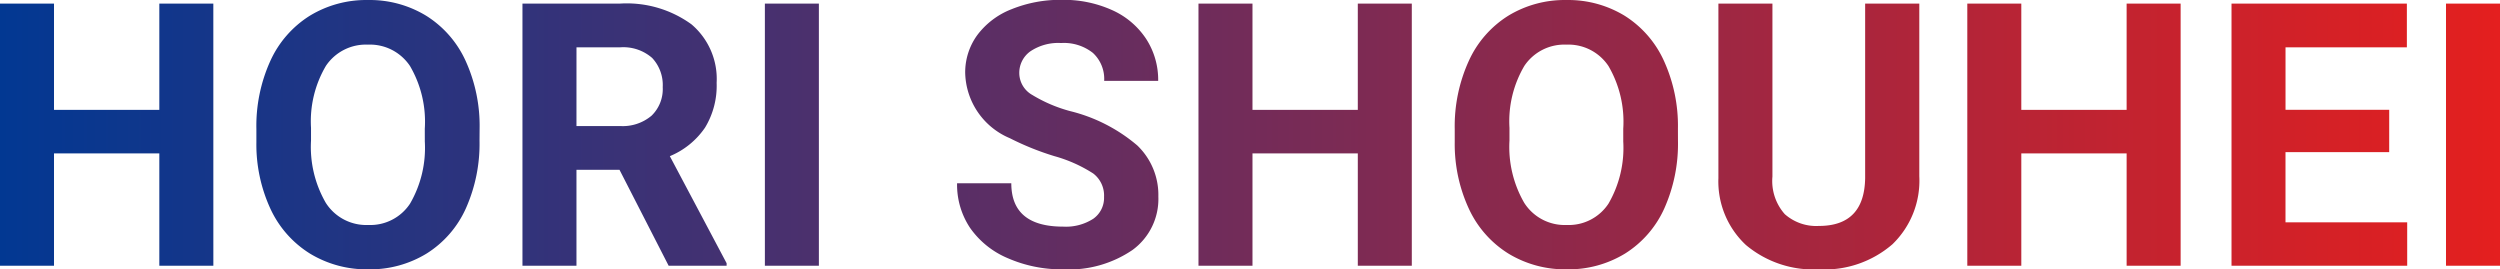 <svg xmlns="http://www.w3.org/2000/svg" xmlns:xlink="http://www.w3.org/1999/xlink" width="115.267" height="12.418" viewBox="0 0 115.267 12.418">
  <defs>
    <linearGradient id="linear-gradient" x1="1" y1="1" x2="0" y2="1" gradientUnits="objectBoundingBox">
      <stop offset="0" stop-color="#e51f1e"/>
      <stop offset="1" stop-color="#013893"/>
    </linearGradient>
  </defs>
  <path id="txt-main-e" d="M10.916,0H8.425V-5.18H3.569V0H1.079V-12.086h2.49v4.9H8.425v-4.9h2.49ZM23.188-5.769a7.3,7.3,0,0,1-.631,3.129A4.751,4.751,0,0,1,20.752-.564a4.994,4.994,0,0,1-2.694.73,5.028,5.028,0,0,1-2.681-.722,4.8,4.8,0,0,1-1.826-2.063A7.087,7.087,0,0,1,12.9-5.7v-.6a7.258,7.258,0,0,1,.643-3.142,4.79,4.79,0,0,1,1.818-2.083,5,5,0,0,1,2.685-.726,5,5,0,0,1,2.685.726,4.79,4.79,0,0,1,1.818,2.083,7.237,7.237,0,0,1,.643,3.134Zm-2.523-.548a5.086,5.086,0,0,0-.681-2.889,2.218,2.218,0,0,0-1.942-.988,2.219,2.219,0,0,0-1.934.975,5.028,5.028,0,0,0-.689,2.86v.589A5.15,5.15,0,0,0,16.1-2.9a2.212,2.212,0,0,0,1.959,1.021,2.192,2.192,0,0,0,1.926-.984,5.12,5.12,0,0,0,.681-2.868Zm8.977,1.893H27.658V0h-2.49V-12.086h4.491a5.076,5.076,0,0,1,3.3.955,3.3,3.3,0,0,1,1.162,2.7,3.718,3.718,0,0,1-.535,2.063,3.651,3.651,0,0,1-1.623,1.316L34.581-.116V0H31.908ZM27.658-6.441h2.009a2.057,2.057,0,0,0,1.453-.477,1.706,1.706,0,0,0,.515-1.316,1.826,1.826,0,0,0-.486-1.345,2.018,2.018,0,0,0-1.49-.49h-2ZM38.835,0h-2.49V-12.086h2.49ZM51.983-3.171a1.278,1.278,0,0,0-.5-1.083,6.533,6.533,0,0,0-1.793-.8,12.71,12.71,0,0,1-2.05-.826,3.35,3.35,0,0,1-2.059-3,2.919,2.919,0,0,1,.552-1.747,3.6,3.6,0,0,1,1.585-1.2,5.967,5.967,0,0,1,2.32-.432,5.432,5.432,0,0,1,2.308.469,3.674,3.674,0,0,1,1.573,1.324,3.464,3.464,0,0,1,.56,1.942h-2.49a1.63,1.63,0,0,0-.523-1.291A2.15,2.15,0,0,0,50-10.268a2.3,2.3,0,0,0-1.419.386,1.217,1.217,0,0,0-.506,1.017,1.166,1.166,0,0,0,.594.988,6.705,6.705,0,0,0,1.747.747,7.55,7.55,0,0,1,3.1,1.585,3.157,3.157,0,0,1,.971,2.357A2.909,2.909,0,0,1,53.294-.726a5.2,5.2,0,0,1-3.2.892,6.171,6.171,0,0,1-2.54-.51,4.019,4.019,0,0,1-1.747-1.4,3.582,3.582,0,0,1-.6-2.059h2.5q0,2,2.391,2a2.326,2.326,0,0,0,1.386-.361A1.175,1.175,0,0,0,51.983-3.171ZM66.173,0h-2.49V-5.18H58.827V0h-2.49V-12.086h2.49v4.9h4.856v-4.9h2.49ZM78.445-5.769a7.3,7.3,0,0,1-.631,3.129A4.751,4.751,0,0,1,76.009-.564a4.994,4.994,0,0,1-2.694.73,5.028,5.028,0,0,1-2.681-.722,4.8,4.8,0,0,1-1.826-2.063A7.087,7.087,0,0,1,68.152-5.7v-.6A7.258,7.258,0,0,1,68.8-9.442a4.79,4.79,0,0,1,1.818-2.083,5,5,0,0,1,2.685-.726,5,5,0,0,1,2.685.726A4.79,4.79,0,0,1,77.8-9.442a7.237,7.237,0,0,1,.643,3.134Zm-2.523-.548a5.086,5.086,0,0,0-.681-2.889,2.218,2.218,0,0,0-1.942-.988,2.219,2.219,0,0,0-1.934.975,5.028,5.028,0,0,0-.689,2.86v.589A5.15,5.15,0,0,0,71.356-2.9a2.212,2.212,0,0,0,1.959,1.021,2.192,2.192,0,0,0,1.926-.984,5.12,5.12,0,0,0,.681-2.868Zm13.65-5.769v7.96A4.076,4.076,0,0,1,88.331-.988,4.784,4.784,0,0,1,84.941.166,4.838,4.838,0,0,1,81.579-.955a4.006,4.006,0,0,1-1.27-3.08v-8.052H82.8v7.977a2.3,2.3,0,0,0,.569,1.731,2.183,2.183,0,0,0,1.573.544q2.1,0,2.133-2.208v-8.043ZM101.621,0h-2.49V-5.18H94.275V0h-2.49V-12.086h2.49v4.9h4.856v-4.9h2.49Zm9.616-5.238h-4.781V-2h5.611V0h-8.1V-12.086h8.085v2.017h-5.595v2.88h4.781ZM116.346,0h-2.49V-12.086h2.49Z" transform="translate(-1.079 12.252)" fill="url(#linear-gradient)"/>
</svg>
